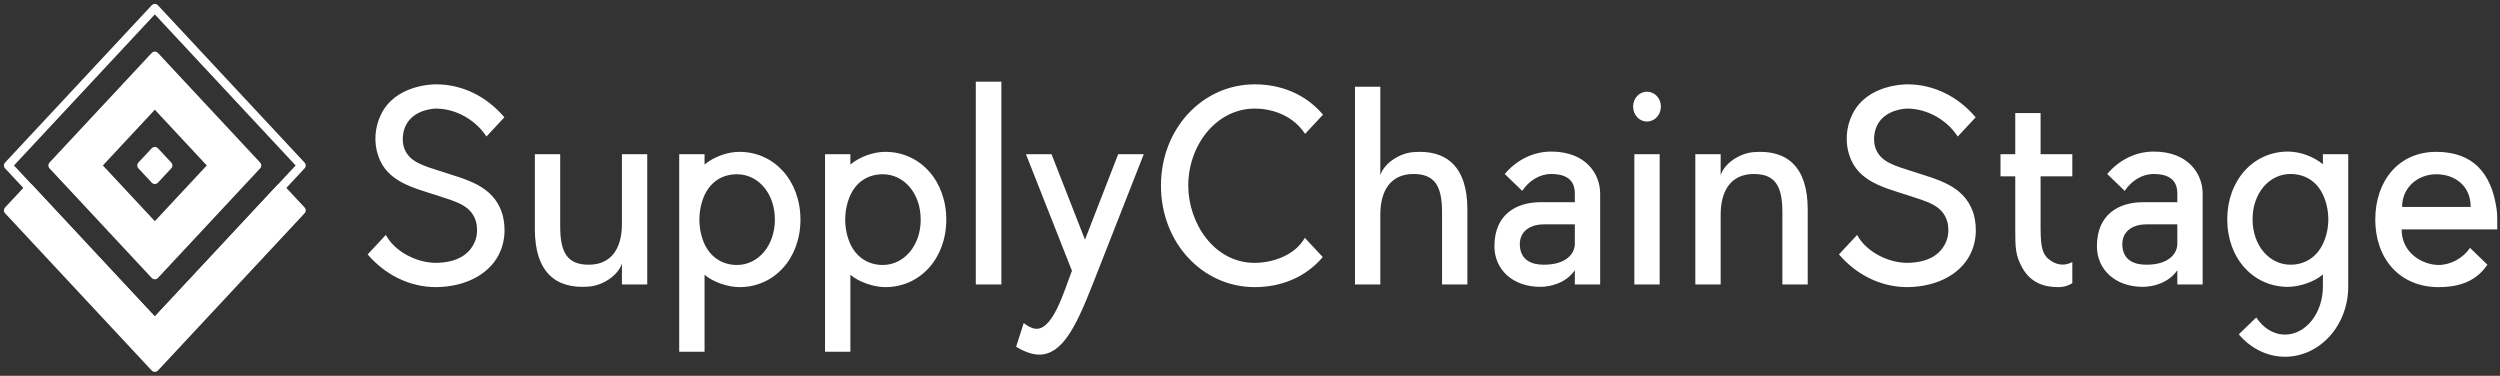 <svg xmlns="http://www.w3.org/2000/svg" width="306" height="46" viewBox="0 0 306 46" fill="none"><rect x="0" y="0" width="306" height="46" fill="#333333" stroke="none"/><path d="M36.898 20.254L18.949 1L1 20.254L18.95 39.508L36.898 20.254Z" stroke="white" stroke-width="1.039" stroke-miterlimit="10" stroke-linecap="round" stroke-linejoin="round"></path><path d="M18.95 33.667L31.462 20.252L18.95 6.834L6.44 20.251L18.95 33.667ZM26.021 20.251L18.95 27.833L11.88 20.251L18.95 12.668L26.021 20.251Z" fill="white" stroke="white" stroke-width="1.039" stroke-miterlimit="10" stroke-linecap="round" stroke-linejoin="round"></path><path d="M18.952 22.001L20.583 20.251L18.951 18.502L17.32 20.251L18.952 22.001Z" fill="white" stroke="white" stroke-width="1.039" stroke-miterlimit="10" stroke-linecap="round" stroke-linejoin="round"></path><path d="M18.95 39.5L3.563 23.002L1 25.75L18.95 45L36.902 25.75L34.338 23L18.95 39.5Z" fill="white" stroke="white" stroke-width="1.039" stroke-miterlimit="10" stroke-linecap="round" stroke-linejoin="round"></path><path d="M61.404 25.945C61.495 26.171 62.217 28.366 61.284 30.657C60.2 33.401 57.16 35.111 53.368 35.144C50.087 35.144 47.107 33.594 45 31.141L47.227 28.753C48.281 30.754 50.96 32.174 53.368 32.174C55.986 32.142 57.522 31.109 58.154 29.495C58.635 28.301 58.244 27.01 58.214 26.978C57.582 25.106 55.836 24.686 53.368 23.879C50.568 22.975 47.348 22.233 46.294 19.07C45.722 17.424 45.873 15.519 46.656 13.97C48.401 10.42 52.856 10.323 53.368 10.323C56.679 10.323 59.629 11.872 61.735 14.357L59.538 16.714C58.304 14.777 55.896 13.292 53.368 13.292C53.338 13.292 50.689 13.292 49.666 15.358C49.274 16.165 49.184 17.23 49.455 18.069C50.057 19.844 51.772 20.264 54.18 21.039C57.04 21.975 60.261 22.685 61.404 25.945ZM65.468 28.075V18.876H68.568V27.752C68.568 30.98 69.501 32.4 72.06 32.4C74.949 32.4 76.123 30.238 76.123 27.43V18.876H79.223V34.821H76.123V32.239C75.702 33.659 73.835 34.95 72.06 35.079C68.026 35.402 65.468 33.304 65.468 28.075ZM97.975 26.881C97.975 31.625 94.785 35.144 90.511 35.144C89.066 35.144 87.23 34.498 86.237 33.627V43.051H83.136V18.876H86.237V20.135C87.41 19.167 89.066 18.586 90.511 18.586C94.785 18.586 97.975 22.136 97.975 26.881ZM94.845 26.881C94.845 23.621 92.768 21.329 90.21 21.329C88.524 21.329 87.049 22.136 86.237 23.879C85.845 24.75 85.605 25.783 85.605 26.881C85.605 27.978 85.845 29.011 86.237 29.883C87.049 31.593 88.524 32.432 90.21 32.432C92.768 32.432 94.845 30.108 94.845 26.881ZM115.825 26.881C115.825 31.625 112.634 35.144 108.36 35.144C106.915 35.144 105.079 34.498 104.086 33.627V43.051H100.985V18.876H104.086V20.135C105.26 19.167 106.915 18.586 108.36 18.586C112.634 18.586 115.825 22.136 115.825 26.881ZM112.694 26.881C112.694 23.621 110.617 21.329 108.059 21.329C106.373 21.329 104.898 22.136 104.086 23.879C103.694 24.75 103.454 25.783 103.454 26.881C103.454 27.978 103.694 29.011 104.086 29.883C104.898 31.593 106.373 32.432 108.059 32.432C110.617 32.432 112.694 30.108 112.694 26.881ZM122.567 10V34.821H119.437V10H122.567ZM139.995 18.876C139.995 18.876 136.232 28.43 133.734 34.821C131.627 40.179 129.972 43.407 127.172 43.407C126.299 43.407 125.186 42.955 124.373 42.438L125.306 39.533C125.547 39.759 126.089 40.082 126.45 40.179C128.768 40.889 130.212 35.692 131.206 33.142L125.577 18.876H128.707L132.801 29.334L136.864 18.876H139.995ZM159.71 29.108L161.907 31.464C159.83 33.917 156.851 35.144 153.57 35.144C147.219 35.144 142.102 29.753 142.102 22.717C142.102 15.713 147.219 10.323 153.57 10.323C156.851 10.323 159.83 11.549 161.937 14.035L159.74 16.391C158.416 14.325 156.008 13.292 153.57 13.292C148.904 13.292 145.443 17.746 145.443 22.717C145.443 27.268 148.573 32.174 153.57 32.174C155.737 32.174 158.506 31.27 159.71 29.108ZM179.606 25.622V34.821H176.506V25.945C176.506 22.717 175.573 21.297 173.014 21.297C170.125 21.297 168.951 23.459 168.951 26.267V34.821H165.85V10.613H168.951V21.458C169.372 20.038 171.238 18.747 173.014 18.618C177.047 18.295 179.606 20.393 179.606 25.622ZM189.87 18.553C194.144 18.553 195.86 21.329 195.86 23.685V34.821H192.76V33.078C191.676 34.66 189.75 35.111 188.546 35.111C185.144 35.111 182.917 32.981 182.917 30.141C182.917 26.171 185.686 24.75 188.546 24.75H192.76V23.685C192.76 22.685 192.398 21.297 189.87 21.297C188.455 21.297 187.161 22.104 186.318 23.363L184.181 21.297C185.596 19.619 187.612 18.553 189.87 18.553ZM192.76 29.85V27.462H188.967C187.131 27.462 185.837 28.462 186.047 30.27C186.228 31.787 187.372 32.4 188.967 32.4C191.826 32.4 192.76 30.948 192.76 29.85ZM203.144 18.876V34.821H200.044V18.876H203.144ZM203.294 13.034C203.294 14.067 202.542 14.874 201.579 14.874C200.646 14.874 199.893 14.067 199.893 13.034C199.893 12.033 200.646 11.226 201.579 11.226C202.542 11.226 203.294 12.033 203.294 13.034ZM221.264 25.622V34.821H218.164V25.945C218.164 22.717 217.231 21.297 214.672 21.297C211.783 21.297 210.609 23.459 210.609 26.267V34.821H207.508V18.876H210.609V21.458C211.03 20.038 212.896 18.747 214.672 18.618C218.706 18.295 221.264 20.393 221.264 25.622ZM241.491 25.945C241.581 26.171 242.304 28.366 241.371 30.657C240.287 33.401 237.247 35.111 233.454 35.144C230.173 35.144 227.194 33.594 225.087 31.141L227.314 28.753C228.368 30.754 231.046 32.174 233.454 32.174C236.073 32.142 237.608 31.109 238.24 29.495C238.722 28.301 238.331 27.01 238.3 26.978C237.668 25.106 235.923 24.686 233.454 23.879C230.655 22.975 227.434 22.233 226.381 19.07C225.809 17.424 225.96 15.519 226.742 13.97C228.488 10.42 232.943 10.323 233.454 10.323C236.765 10.323 239.715 11.872 241.822 14.357L239.625 16.714C238.391 14.777 235.983 13.292 233.454 13.292C233.424 13.292 230.775 13.292 229.752 15.358C229.361 16.165 229.271 17.23 229.541 18.069C230.143 19.844 231.859 20.264 234.267 21.039C237.127 21.975 240.347 22.685 241.491 25.945ZM251.484 32.174C252.447 32.594 253.2 32.303 253.651 32.077V34.66C253.26 34.918 252.688 35.144 251.875 35.144C250.1 35.144 248.534 34.53 247.571 32.852C246.668 31.238 246.668 30.367 246.668 27.849V21.587H244.862V18.876H246.668V13.841H249.768V18.876H253.651V21.587H249.768V27.849C249.768 30.496 250.009 31.464 251.484 32.174ZM263.614 18.553C267.888 18.553 269.604 21.329 269.604 23.685V34.821H266.504V33.078C265.42 34.66 263.494 35.111 262.29 35.111C258.889 35.111 256.661 32.981 256.661 30.141C256.661 26.171 259.43 24.75 262.29 24.75H266.504V23.685C266.504 22.685 266.143 21.297 263.614 21.297C262.2 21.297 260.905 22.104 260.063 23.363L257.925 21.297C259.34 19.619 261.357 18.553 263.614 18.553ZM266.504 29.85V27.462H262.711C260.875 27.462 259.581 28.462 259.792 30.27C259.972 31.787 261.116 32.4 262.711 32.4C265.571 32.4 266.504 30.948 266.504 29.85ZM284.323 18.876H287.423V35.079C287.423 39.824 283.962 43.665 279.688 43.665C277.46 43.665 275.443 42.6 274.029 40.921L276.166 38.855C277.009 40.147 278.273 40.953 279.688 40.953C282.246 40.953 284.323 38.307 284.323 35.079V33.594C283.33 34.466 281.494 35.111 280.049 35.111C275.775 35.111 272.614 31.593 272.614 26.849C272.614 22.104 275.775 18.553 280.049 18.553C281.494 18.553 283.149 19.134 284.323 20.103V18.876ZM280.35 32.4C282.035 32.4 283.51 31.561 284.323 29.85C284.744 28.979 284.985 27.946 284.985 26.849C284.985 25.751 284.744 24.718 284.323 23.814C283.51 22.104 282.035 21.297 280.35 21.297C277.791 21.297 275.714 23.588 275.714 26.849C275.714 30.076 277.791 32.4 280.35 32.4ZM305.664 26.881V28.075H293.955C293.955 31.012 296.573 32.432 298.5 32.432C299.915 32.432 301.48 31.625 302.323 30.334L304.46 32.4C303.466 33.853 301.841 35.144 298.5 35.144C293.684 35.144 290.734 31.625 290.734 26.881C290.734 22.136 293.594 18.586 298.199 18.586C302.804 18.586 304.911 21.329 305.543 25.331C305.633 25.848 305.664 26.364 305.664 26.881ZM294.015 25.331H302.413C302.413 22.749 300.486 21.329 298.199 21.329C295.911 21.329 294.015 22.975 294.015 25.331Z" fill="white"></path></svg>
